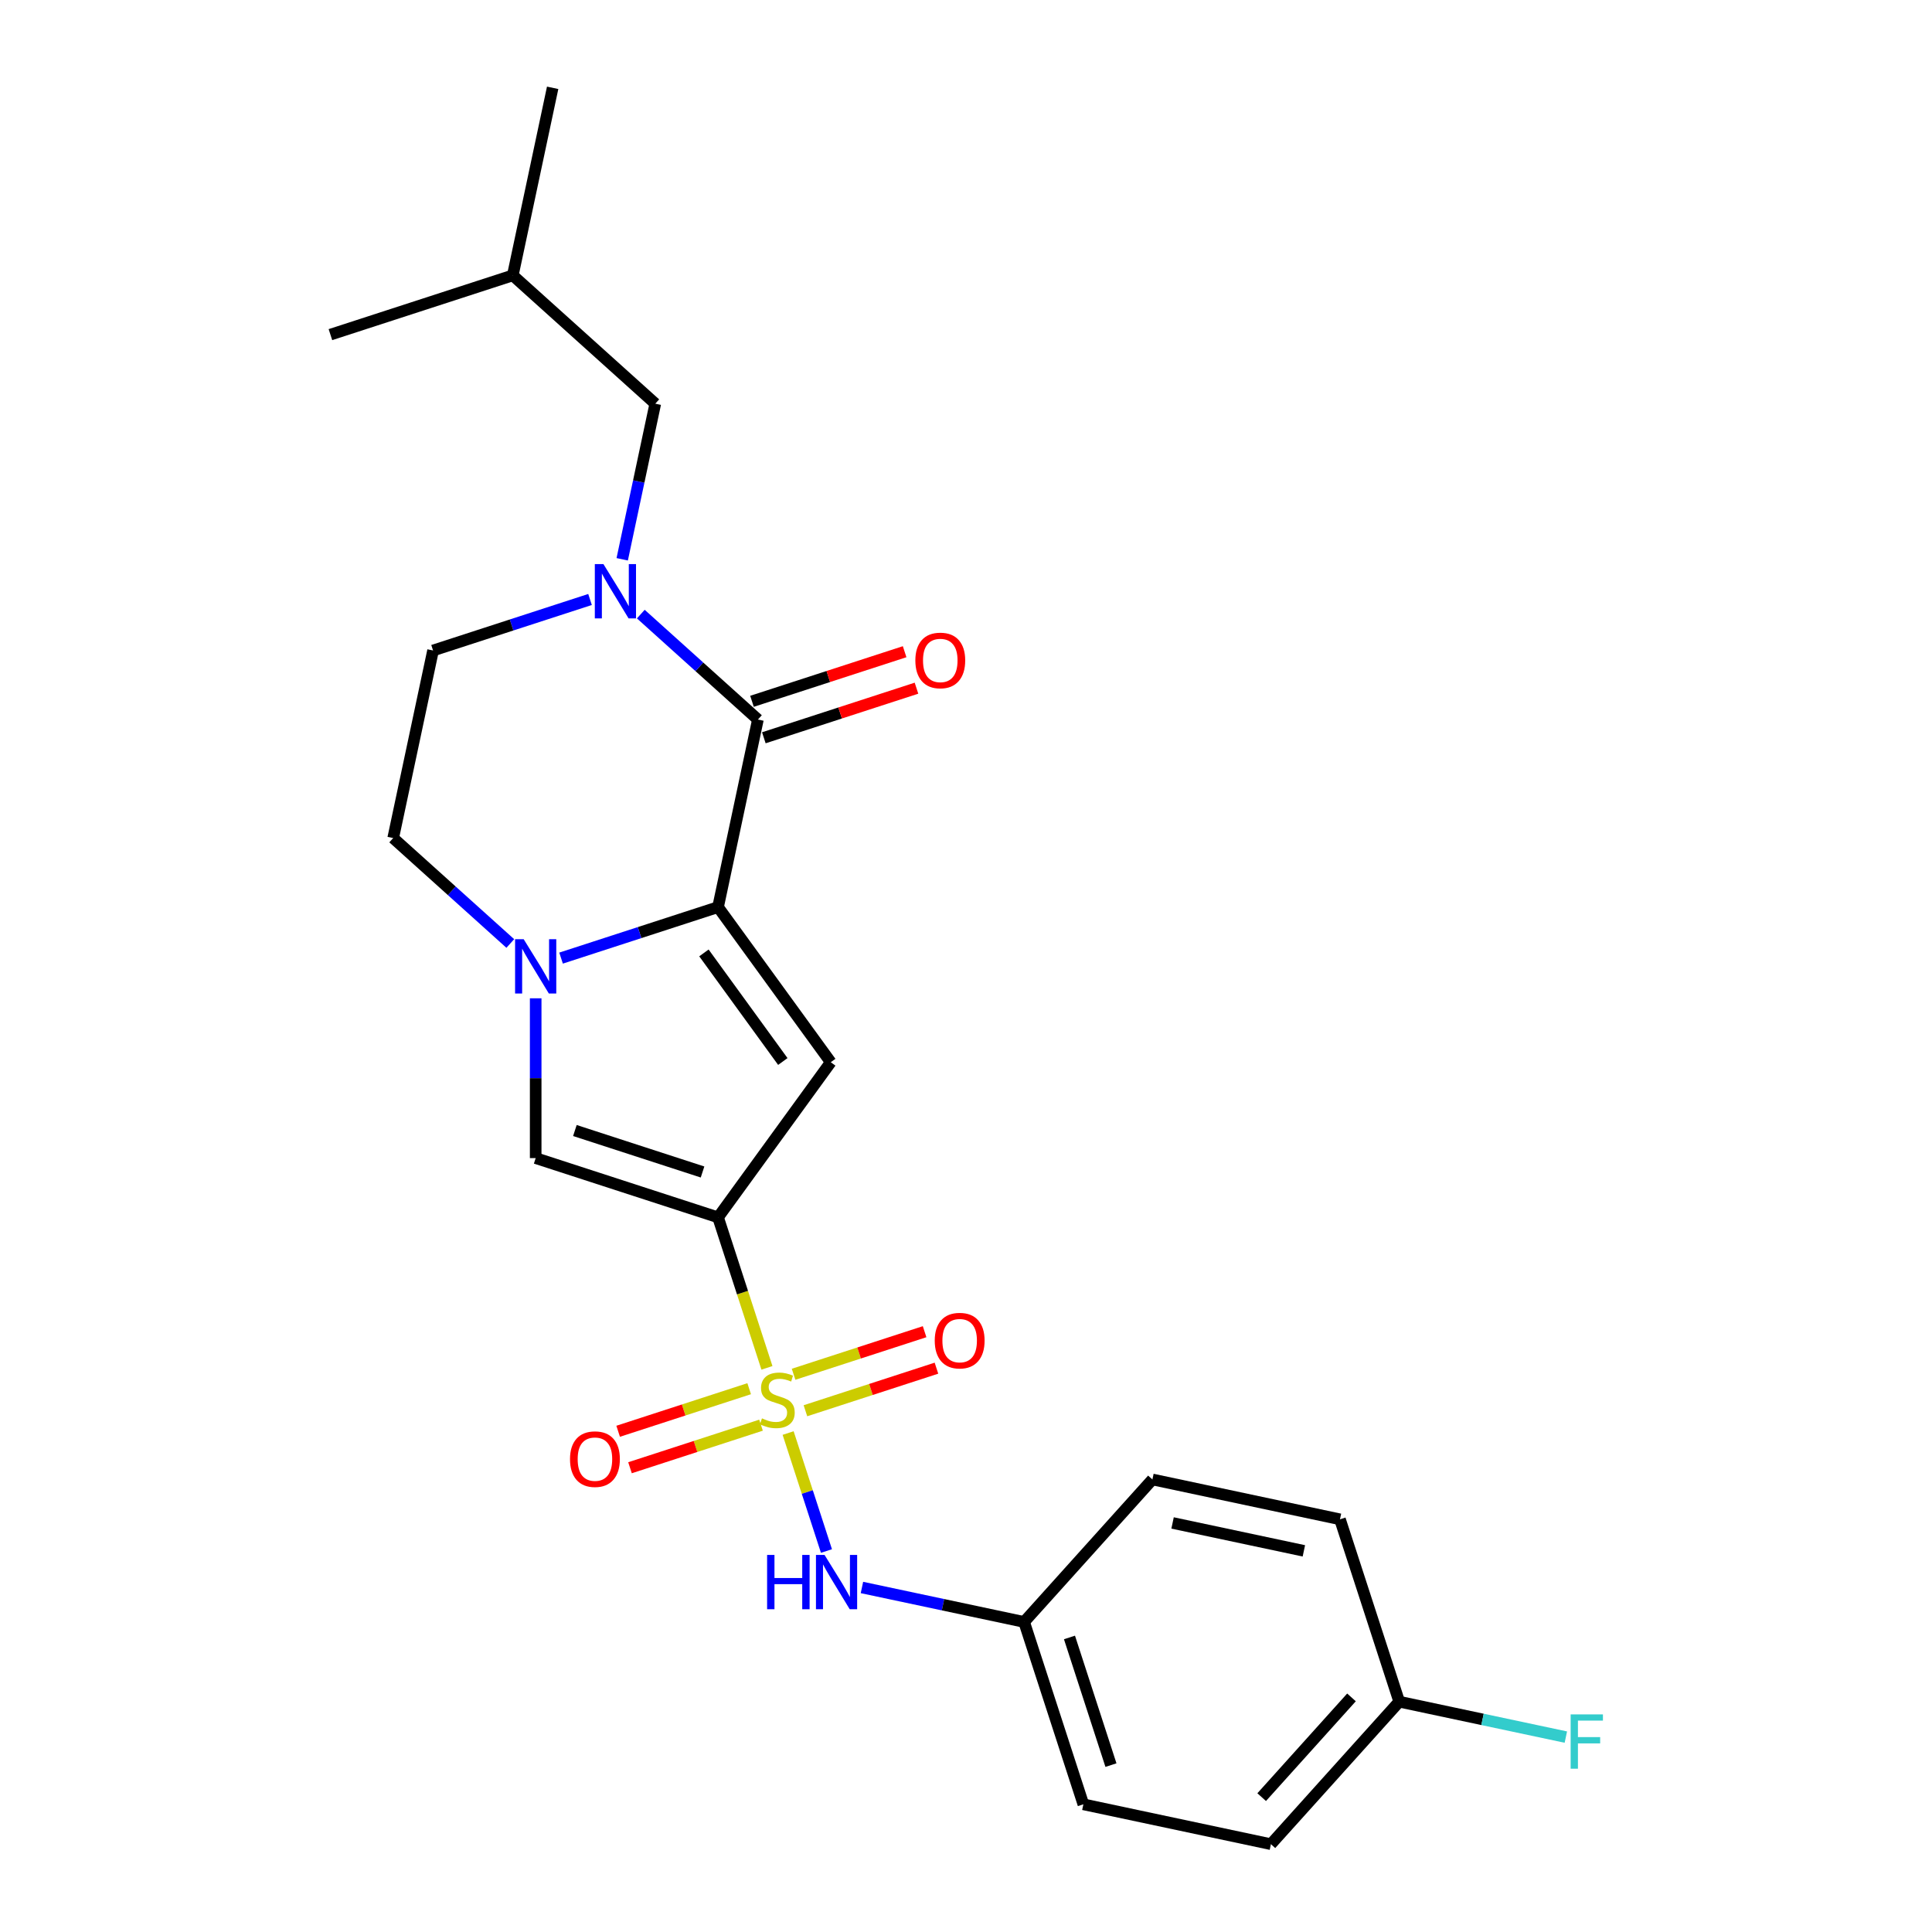 <?xml version='1.0' encoding='iso-8859-1'?>
<svg version='1.1' baseProfile='full'
              xmlns='http://www.w3.org/2000/svg'
                      xmlns:rdkit='http://www.rdkit.org/xml'
                      xmlns:xlink='http://www.w3.org/1999/xlink'
                  xml:space='preserve'
width='1000px' height='1000px' viewBox='0 0 1000 1000'>
<!-- END OF HEADER -->
<rect style='opacity:1.0;fill:#FFFFFF;stroke:none' width='1000' height='1000' x='0' y='0'> </rect>
<path class='bond-0' d='M 396.97,707.998 L 384.315,669.05' style='fill:none;fill-rule:evenodd;stroke:#CCCC00;stroke-width:6px;stroke-linecap:butt;stroke-linejoin:miter;stroke-opacity:1' />
<path class='bond-0' d='M 384.315,669.05 L 371.66,630.102' style='fill:none;fill-rule:evenodd;stroke:#000000;stroke-width:6px;stroke-linecap:butt;stroke-linejoin:miter;stroke-opacity:1' />
<path class='bond-7' d='M 407.934,741.743 L 417.854,772.273' style='fill:none;fill-rule:evenodd;stroke:#CCCC00;stroke-width:6px;stroke-linecap:butt;stroke-linejoin:miter;stroke-opacity:1' />
<path class='bond-7' d='M 417.854,772.273 L 427.774,802.803' style='fill:none;fill-rule:evenodd;stroke:#0000FF;stroke-width:6px;stroke-linecap:butt;stroke-linejoin:miter;stroke-opacity:1' />
<path class='bond-8' d='M 387.77,718.789 L 353.862,729.806' style='fill:none;fill-rule:evenodd;stroke:#CCCC00;stroke-width:6px;stroke-linecap:butt;stroke-linejoin:miter;stroke-opacity:1' />
<path class='bond-8' d='M 353.862,729.806 L 319.953,740.824' style='fill:none;fill-rule:evenodd;stroke:#FF0000;stroke-width:6px;stroke-linecap:butt;stroke-linejoin:miter;stroke-opacity:1' />
<path class='bond-8' d='M 393.904,737.667 L 359.995,748.684' style='fill:none;fill-rule:evenodd;stroke:#CCCC00;stroke-width:6px;stroke-linecap:butt;stroke-linejoin:miter;stroke-opacity:1' />
<path class='bond-8' d='M 359.995,748.684 L 326.087,759.702' style='fill:none;fill-rule:evenodd;stroke:#FF0000;stroke-width:6px;stroke-linecap:butt;stroke-linejoin:miter;stroke-opacity:1' />
<path class='bond-9' d='M 416.89,730.198 L 450.798,719.181' style='fill:none;fill-rule:evenodd;stroke:#CCCC00;stroke-width:6px;stroke-linecap:butt;stroke-linejoin:miter;stroke-opacity:1' />
<path class='bond-9' d='M 450.798,719.181 L 484.706,708.163' style='fill:none;fill-rule:evenodd;stroke:#FF0000;stroke-width:6px;stroke-linecap:butt;stroke-linejoin:miter;stroke-opacity:1' />
<path class='bond-9' d='M 410.756,711.32 L 444.664,700.303' style='fill:none;fill-rule:evenodd;stroke:#CCCC00;stroke-width:6px;stroke-linecap:butt;stroke-linejoin:miter;stroke-opacity:1' />
<path class='bond-9' d='M 444.664,700.303 L 478.572,689.285' style='fill:none;fill-rule:evenodd;stroke:#FF0000;stroke-width:6px;stroke-linecap:butt;stroke-linejoin:miter;stroke-opacity:1' />
<path class='bond-2' d='M 371.66,630.102 L 429.997,549.808' style='fill:none;fill-rule:evenodd;stroke:#000000;stroke-width:6px;stroke-linecap:butt;stroke-linejoin:miter;stroke-opacity:1' />
<path class='bond-6' d='M 371.66,630.102 L 277.269,599.433' style='fill:none;fill-rule:evenodd;stroke:#000000;stroke-width:6px;stroke-linecap:butt;stroke-linejoin:miter;stroke-opacity:1' />
<path class='bond-6' d='M 363.635,606.624 L 297.562,585.155' style='fill:none;fill-rule:evenodd;stroke:#000000;stroke-width:6px;stroke-linecap:butt;stroke-linejoin:miter;stroke-opacity:1' />
<path class='bond-1' d='M 371.66,469.515 L 429.997,549.808' style='fill:none;fill-rule:evenodd;stroke:#000000;stroke-width:6px;stroke-linecap:butt;stroke-linejoin:miter;stroke-opacity:1' />
<path class='bond-1' d='M 364.352,493.226 L 405.188,549.432' style='fill:none;fill-rule:evenodd;stroke:#000000;stroke-width:6px;stroke-linecap:butt;stroke-linejoin:miter;stroke-opacity:1' />
<path class='bond-4' d='M 371.66,469.515 L 392.295,372.435' style='fill:none;fill-rule:evenodd;stroke:#000000;stroke-width:6px;stroke-linecap:butt;stroke-linejoin:miter;stroke-opacity:1' />
<path class='bond-24' d='M 371.66,469.515 L 331.035,482.715' style='fill:none;fill-rule:evenodd;stroke:#000000;stroke-width:6px;stroke-linecap:butt;stroke-linejoin:miter;stroke-opacity:1' />
<path class='bond-24' d='M 331.035,482.715 L 290.41,495.915' style='fill:none;fill-rule:evenodd;stroke:#0000FF;stroke-width:6px;stroke-linecap:butt;stroke-linejoin:miter;stroke-opacity:1' />
<path class='bond-3' d='M 277.269,516.719 L 277.269,558.076' style='fill:none;fill-rule:evenodd;stroke:#0000FF;stroke-width:6px;stroke-linecap:butt;stroke-linejoin:miter;stroke-opacity:1' />
<path class='bond-3' d='M 277.269,558.076 L 277.269,599.433' style='fill:none;fill-rule:evenodd;stroke:#000000;stroke-width:6px;stroke-linecap:butt;stroke-linejoin:miter;stroke-opacity:1' />
<path class='bond-10' d='M 264.129,488.352 L 233.821,461.063' style='fill:none;fill-rule:evenodd;stroke:#0000FF;stroke-width:6px;stroke-linecap:butt;stroke-linejoin:miter;stroke-opacity:1' />
<path class='bond-10' d='M 233.821,461.063 L 203.513,433.774' style='fill:none;fill-rule:evenodd;stroke:#000000;stroke-width:6px;stroke-linecap:butt;stroke-linejoin:miter;stroke-opacity:1' />
<path class='bond-5' d='M 392.295,372.435 L 361.987,345.146' style='fill:none;fill-rule:evenodd;stroke:#000000;stroke-width:6px;stroke-linecap:butt;stroke-linejoin:miter;stroke-opacity:1' />
<path class='bond-5' d='M 361.987,345.146 L 331.68,317.856' style='fill:none;fill-rule:evenodd;stroke:#0000FF;stroke-width:6px;stroke-linecap:butt;stroke-linejoin:miter;stroke-opacity:1' />
<path class='bond-13' d='M 395.362,381.874 L 434.866,369.038' style='fill:none;fill-rule:evenodd;stroke:#000000;stroke-width:6px;stroke-linecap:butt;stroke-linejoin:miter;stroke-opacity:1' />
<path class='bond-13' d='M 434.866,369.038 L 474.37,356.203' style='fill:none;fill-rule:evenodd;stroke:#FF0000;stroke-width:6px;stroke-linecap:butt;stroke-linejoin:miter;stroke-opacity:1' />
<path class='bond-13' d='M 389.228,362.996 L 428.732,350.16' style='fill:none;fill-rule:evenodd;stroke:#000000;stroke-width:6px;stroke-linecap:butt;stroke-linejoin:miter;stroke-opacity:1' />
<path class='bond-13' d='M 428.732,350.16 L 468.236,337.325' style='fill:none;fill-rule:evenodd;stroke:#FF0000;stroke-width:6px;stroke-linecap:butt;stroke-linejoin:miter;stroke-opacity:1' />
<path class='bond-12' d='M 322.054,289.49 L 330.614,249.217' style='fill:none;fill-rule:evenodd;stroke:#0000FF;stroke-width:6px;stroke-linecap:butt;stroke-linejoin:miter;stroke-opacity:1' />
<path class='bond-12' d='M 330.614,249.217 L 339.174,208.945' style='fill:none;fill-rule:evenodd;stroke:#000000;stroke-width:6px;stroke-linecap:butt;stroke-linejoin:miter;stroke-opacity:1' />
<path class='bond-26' d='M 305.399,310.294 L 264.773,323.494' style='fill:none;fill-rule:evenodd;stroke:#0000FF;stroke-width:6px;stroke-linecap:butt;stroke-linejoin:miter;stroke-opacity:1' />
<path class='bond-26' d='M 264.773,323.494 L 224.148,336.694' style='fill:none;fill-rule:evenodd;stroke:#000000;stroke-width:6px;stroke-linecap:butt;stroke-linejoin:miter;stroke-opacity:1' />
<path class='bond-14' d='M 446.14,821.678 L 488.109,830.599' style='fill:none;fill-rule:evenodd;stroke:#0000FF;stroke-width:6px;stroke-linecap:butt;stroke-linejoin:miter;stroke-opacity:1' />
<path class='bond-14' d='M 488.109,830.599 L 530.079,839.519' style='fill:none;fill-rule:evenodd;stroke:#000000;stroke-width:6px;stroke-linecap:butt;stroke-linejoin:miter;stroke-opacity:1' />
<path class='bond-11' d='M 203.513,433.774 L 224.148,336.694' style='fill:none;fill-rule:evenodd;stroke:#000000;stroke-width:6px;stroke-linecap:butt;stroke-linejoin:miter;stroke-opacity:1' />
<path class='bond-21' d='M 339.174,208.945 L 265.418,142.534' style='fill:none;fill-rule:evenodd;stroke:#000000;stroke-width:6px;stroke-linecap:butt;stroke-linejoin:miter;stroke-opacity:1' />
<path class='bond-17' d='M 530.079,839.519 L 596.489,765.763' style='fill:none;fill-rule:evenodd;stroke:#000000;stroke-width:6px;stroke-linecap:butt;stroke-linejoin:miter;stroke-opacity:1' />
<path class='bond-18' d='M 530.079,839.519 L 560.749,933.911' style='fill:none;fill-rule:evenodd;stroke:#000000;stroke-width:6px;stroke-linecap:butt;stroke-linejoin:miter;stroke-opacity:1' />
<path class='bond-18' d='M 553.558,847.544 L 575.026,913.618' style='fill:none;fill-rule:evenodd;stroke:#000000;stroke-width:6px;stroke-linecap:butt;stroke-linejoin:miter;stroke-opacity:1' />
<path class='bond-15' d='M 724.239,880.789 L 657.828,954.545' style='fill:none;fill-rule:evenodd;stroke:#000000;stroke-width:6px;stroke-linecap:butt;stroke-linejoin:miter;stroke-opacity:1' />
<path class='bond-15' d='M 699.526,878.571 L 653.039,930.2' style='fill:none;fill-rule:evenodd;stroke:#000000;stroke-width:6px;stroke-linecap:butt;stroke-linejoin:miter;stroke-opacity:1' />
<path class='bond-16' d='M 724.239,880.789 L 767.36,889.955' style='fill:none;fill-rule:evenodd;stroke:#000000;stroke-width:6px;stroke-linecap:butt;stroke-linejoin:miter;stroke-opacity:1' />
<path class='bond-16' d='M 767.36,889.955 L 810.481,899.121' style='fill:none;fill-rule:evenodd;stroke:#33CCCC;stroke-width:6px;stroke-linecap:butt;stroke-linejoin:miter;stroke-opacity:1' />
<path class='bond-25' d='M 724.239,880.789 L 693.569,786.398' style='fill:none;fill-rule:evenodd;stroke:#000000;stroke-width:6px;stroke-linecap:butt;stroke-linejoin:miter;stroke-opacity:1' />
<path class='bond-19' d='M 596.489,765.763 L 693.569,786.398' style='fill:none;fill-rule:evenodd;stroke:#000000;stroke-width:6px;stroke-linecap:butt;stroke-linejoin:miter;stroke-opacity:1' />
<path class='bond-19' d='M 606.924,788.275 L 674.88,802.719' style='fill:none;fill-rule:evenodd;stroke:#000000;stroke-width:6px;stroke-linecap:butt;stroke-linejoin:miter;stroke-opacity:1' />
<path class='bond-20' d='M 560.749,933.911 L 657.828,954.545' style='fill:none;fill-rule:evenodd;stroke:#000000;stroke-width:6px;stroke-linecap:butt;stroke-linejoin:miter;stroke-opacity:1' />
<path class='bond-22' d='M 265.418,142.534 L 286.053,45.455' style='fill:none;fill-rule:evenodd;stroke:#000000;stroke-width:6px;stroke-linecap:butt;stroke-linejoin:miter;stroke-opacity:1' />
<path class='bond-23' d='M 265.418,142.534 L 171.027,173.204' style='fill:none;fill-rule:evenodd;stroke:#000000;stroke-width:6px;stroke-linecap:butt;stroke-linejoin:miter;stroke-opacity:1' />
<path  class='atom-0' d='M 394.39 734.14
Q 394.707 734.259, 396.018 734.815
Q 397.328 735.371, 398.757 735.728
Q 400.226 736.046, 401.655 736.046
Q 404.315 736.046, 405.863 734.776
Q 407.411 733.465, 407.411 731.203
Q 407.411 729.654, 406.617 728.702
Q 405.863 727.749, 404.672 727.233
Q 403.481 726.717, 401.496 726.121
Q 398.995 725.367, 397.486 724.652
Q 396.018 723.938, 394.946 722.429
Q 393.913 720.92, 393.913 718.38
Q 393.913 714.846, 396.295 712.663
Q 398.717 710.479, 403.481 710.479
Q 406.736 710.479, 410.428 712.028
L 409.515 715.085
Q 406.141 713.695, 403.6 713.695
Q 400.861 713.695, 399.352 714.846
Q 397.844 715.958, 397.883 717.903
Q 397.883 719.412, 398.638 720.325
Q 399.432 721.238, 400.543 721.754
Q 401.695 722.27, 403.6 722.866
Q 406.141 723.66, 407.65 724.454
Q 409.158 725.248, 410.23 726.875
Q 411.342 728.463, 411.342 731.203
Q 411.342 735.093, 408.721 737.197
Q 406.141 739.262, 401.814 739.262
Q 399.313 739.262, 397.407 738.706
Q 395.541 738.19, 393.318 737.277
L 394.39 734.14
' fill='#CCCC00'/>
<path  class='atom-4' d='M 271.056 486.131
L 280.266 501.018
Q 281.18 502.487, 282.648 505.147
Q 284.117 507.806, 284.197 507.965
L 284.197 486.131
L 287.928 486.131
L 287.928 514.238
L 284.078 514.238
L 274.192 497.961
Q 273.041 496.055, 271.811 493.872
Q 270.62 491.688, 270.262 491.014
L 270.262 514.238
L 266.61 514.238
L 266.61 486.131
L 271.056 486.131
' fill='#0000FF'/>
<path  class='atom-6' d='M 312.326 291.971
L 321.536 306.858
Q 322.449 308.327, 323.918 310.987
Q 325.387 313.647, 325.467 313.806
L 325.467 291.971
L 329.198 291.971
L 329.198 320.078
L 325.348 320.078
L 315.462 303.801
Q 314.311 301.896, 313.08 299.712
Q 311.889 297.529, 311.532 296.854
L 311.532 320.078
L 307.88 320.078
L 307.88 291.971
L 312.326 291.971
' fill='#0000FF'/>
<path  class='atom-8' d='M 397.051 804.831
L 400.863 804.831
L 400.863 816.78
L 415.234 816.78
L 415.234 804.831
L 419.045 804.831
L 419.045 832.938
L 415.234 832.938
L 415.234 819.956
L 400.863 819.956
L 400.863 832.938
L 397.051 832.938
L 397.051 804.831
' fill='#0000FF'/>
<path  class='atom-8' d='M 426.786 804.831
L 435.997 819.718
Q 436.91 821.187, 438.379 823.847
Q 439.847 826.507, 439.927 826.666
L 439.927 804.831
L 443.659 804.831
L 443.659 832.938
L 439.808 832.938
L 429.923 816.661
Q 428.771 814.756, 427.541 812.572
Q 426.35 810.389, 425.992 809.714
L 425.992 832.938
L 422.34 832.938
L 422.34 804.831
L 426.786 804.831
' fill='#0000FF'/>
<path  class='atom-9' d='M 295.036 755.242
Q 295.036 748.493, 298.371 744.722
Q 301.706 740.951, 307.939 740.951
Q 314.172 740.951, 317.506 744.722
Q 320.841 748.493, 320.841 755.242
Q 320.841 762.071, 317.467 765.961
Q 314.092 769.812, 307.939 769.812
Q 301.746 769.812, 298.371 765.961
Q 295.036 762.11, 295.036 755.242
M 307.939 766.636
Q 312.226 766.636, 314.529 763.778
Q 316.871 760.88, 316.871 755.242
Q 316.871 749.724, 314.529 746.945
Q 312.226 744.126, 307.939 744.126
Q 303.651 744.126, 301.309 746.905
Q 299.006 749.684, 299.006 755.242
Q 299.006 760.919, 301.309 763.778
Q 303.651 766.636, 307.939 766.636
' fill='#FF0000'/>
<path  class='atom-10' d='M 483.819 693.903
Q 483.819 687.154, 487.153 683.383
Q 490.488 679.611, 496.721 679.611
Q 502.954 679.611, 506.288 683.383
Q 509.623 687.154, 509.623 693.903
Q 509.623 700.732, 506.249 704.622
Q 502.874 708.473, 496.721 708.473
Q 490.528 708.473, 487.153 704.622
Q 483.819 700.771, 483.819 693.903
M 496.721 705.297
Q 501.008 705.297, 503.311 702.439
Q 505.653 699.541, 505.653 693.903
Q 505.653 688.385, 503.311 685.606
Q 501.008 682.787, 496.721 682.787
Q 492.433 682.787, 490.091 685.566
Q 487.788 688.345, 487.788 693.903
Q 487.788 699.58, 490.091 702.439
Q 492.433 705.297, 496.721 705.297
' fill='#FF0000'/>
<path  class='atom-14' d='M 473.784 341.845
Q 473.784 335.096, 477.119 331.324
Q 480.453 327.553, 486.686 327.553
Q 492.919 327.553, 496.254 331.324
Q 499.589 335.096, 499.589 341.845
Q 499.589 348.673, 496.214 352.564
Q 492.84 356.414, 486.686 356.414
Q 480.493 356.414, 477.119 352.564
Q 473.784 348.713, 473.784 341.845
M 486.686 353.238
Q 490.974 353.238, 493.276 350.38
Q 495.619 347.482, 495.619 341.845
Q 495.619 336.326, 493.276 333.548
Q 490.974 330.729, 486.686 330.729
Q 482.399 330.729, 480.056 333.508
Q 477.754 336.287, 477.754 341.845
Q 477.754 347.522, 480.056 350.38
Q 482.399 353.238, 486.686 353.238
' fill='#FF0000'/>
<path  class='atom-17' d='M 812.962 887.371
L 829.675 887.371
L 829.675 890.586
L 816.733 890.586
L 816.733 899.122
L 828.246 899.122
L 828.246 902.377
L 816.733 902.377
L 816.733 915.478
L 812.962 915.478
L 812.962 887.371
' fill='#33CCCC'/>
</svg>
